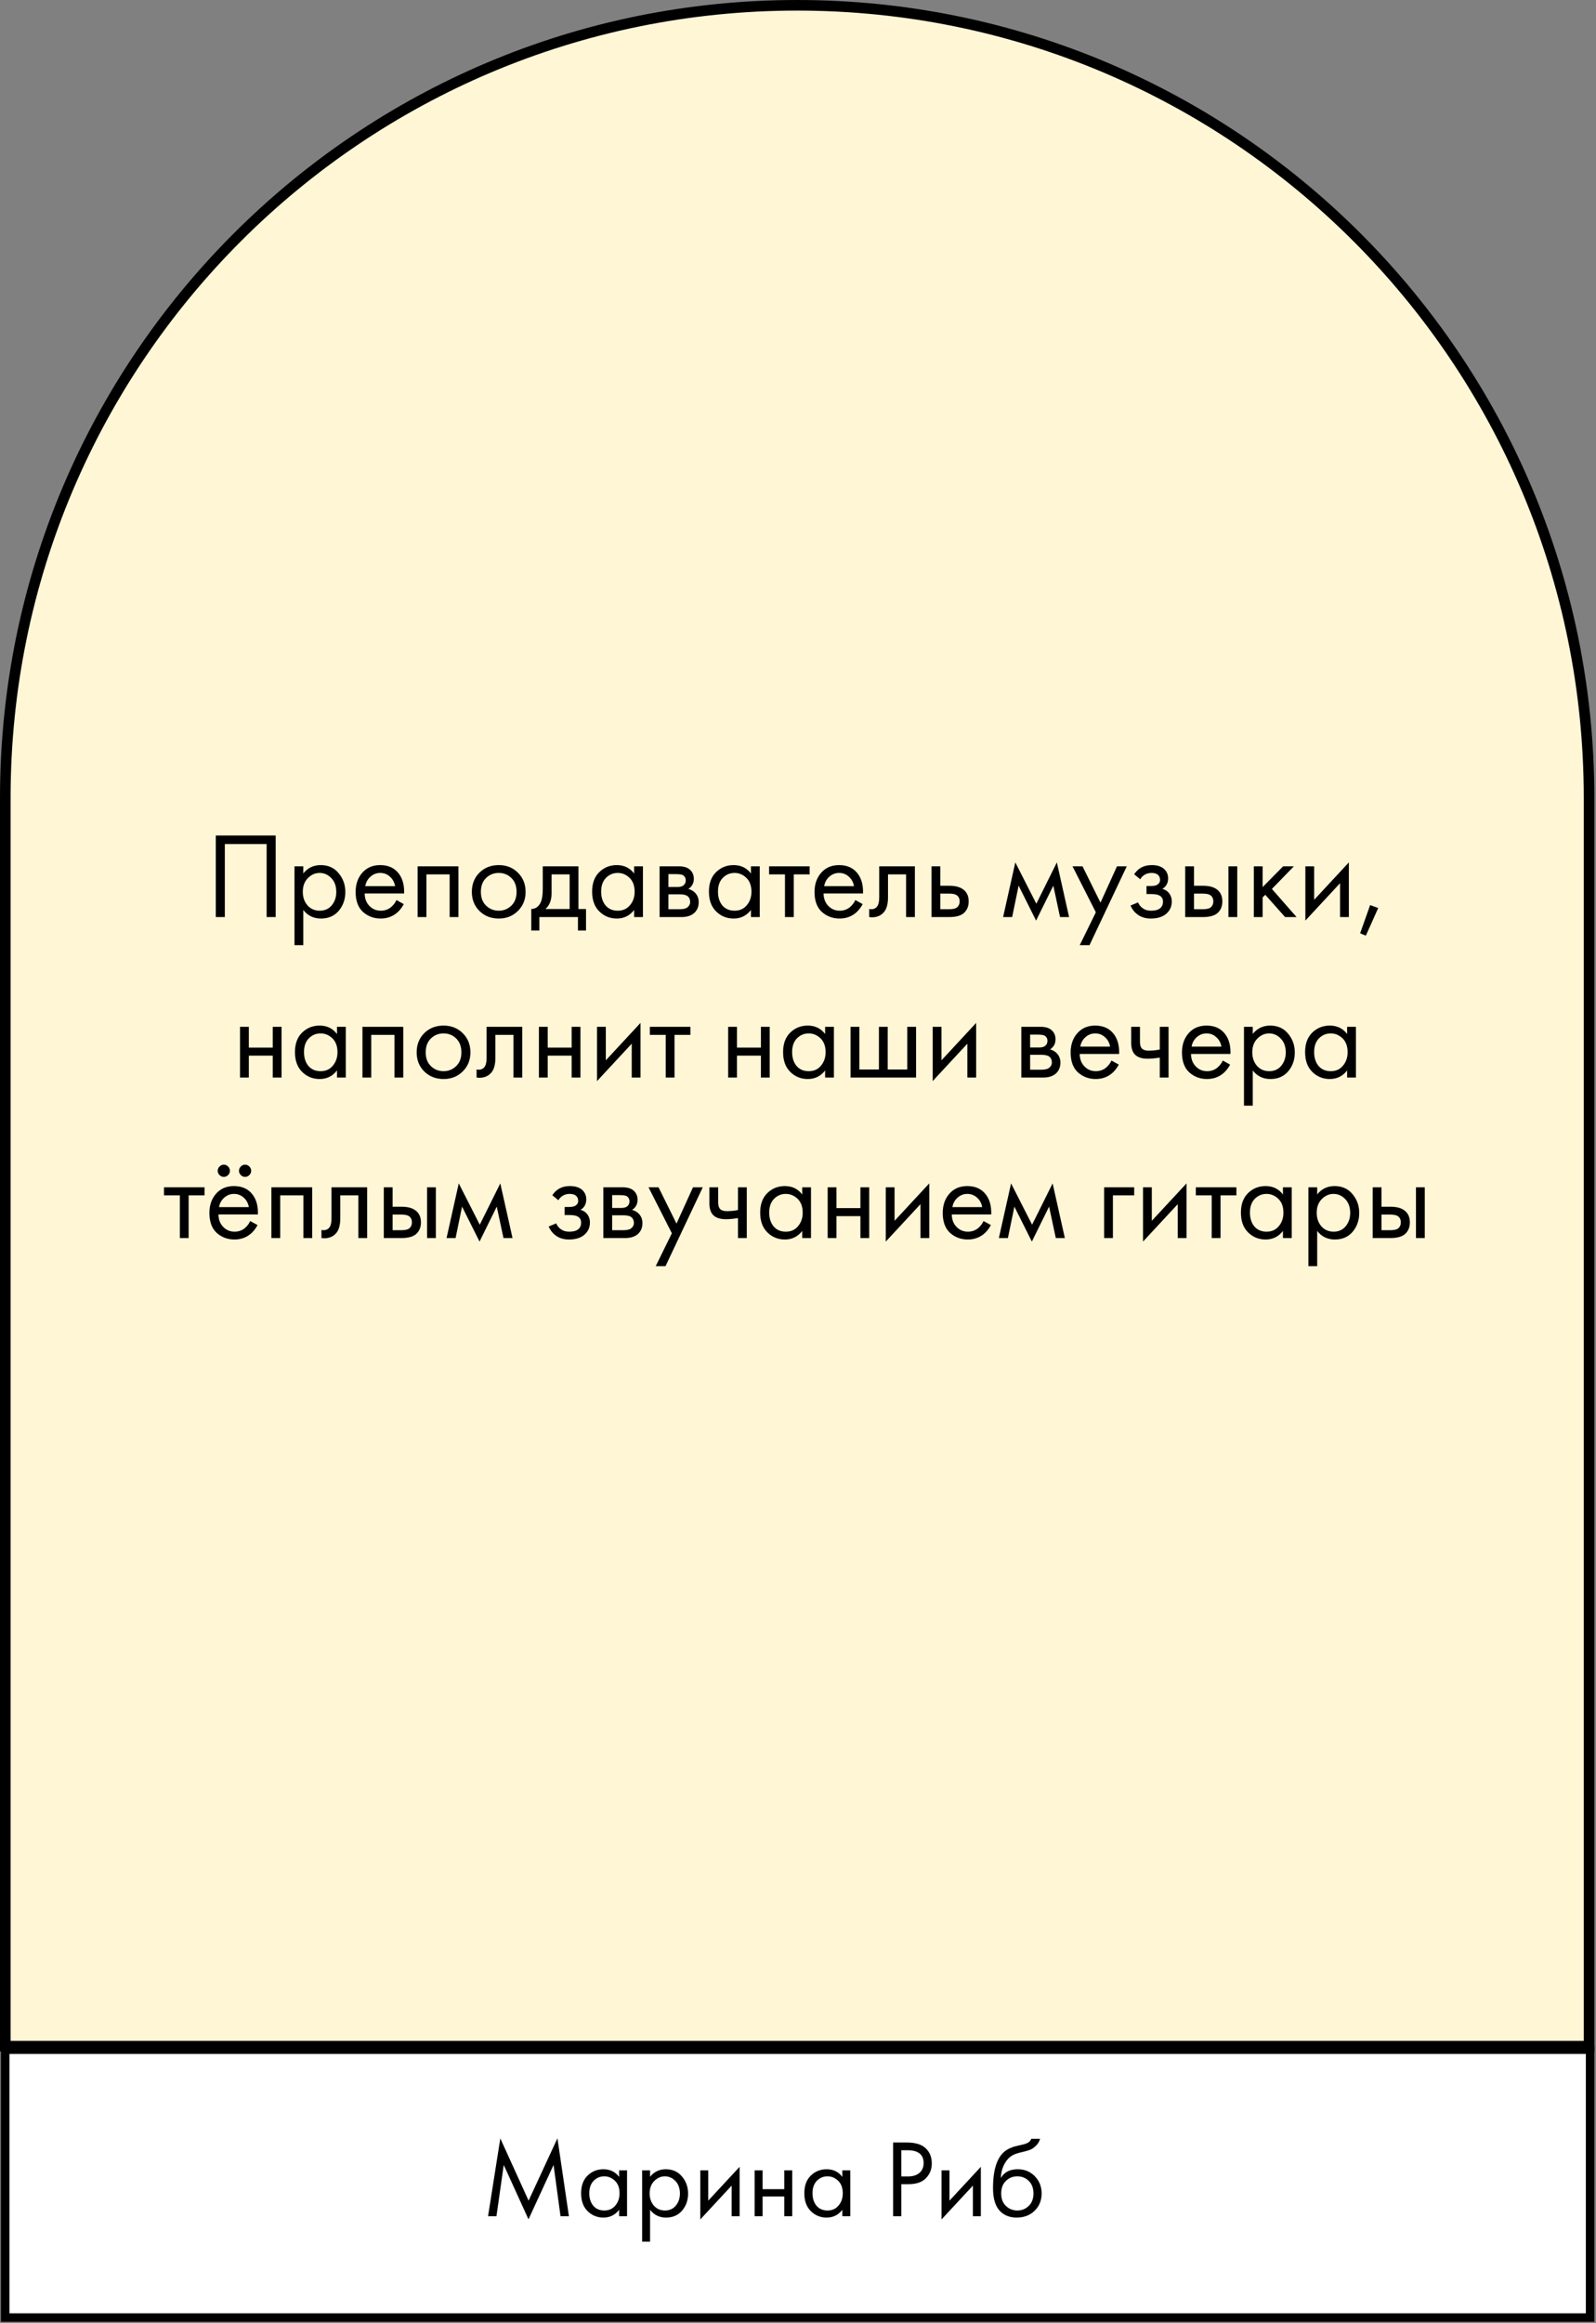 <?xml version="1.0" encoding="UTF-8"?> <svg xmlns="http://www.w3.org/2000/svg" width="209" height="304" viewBox="0 0 209 304" fill="none"><rect x="0" y="0" width="209" height="304" fill="#808080" stroke="none"/> <rect x="0.679" y="268.2" width="207.549" height="35.055" fill="white" stroke="black" stroke-width="1.113"></rect> <path d="M65.011 290H63.911L65.517 279.815L69.221 287.96L72.997 279.801L74.501 290H73.402L72.49 283.287L69.207 290.405L65.966 283.287L65.011 290ZM81.074 284.85V283.996H82.115V290H81.074V289.161C80.553 289.836 79.868 290.174 79.019 290.174C78.209 290.174 77.519 289.894 76.951 289.335C76.382 288.775 76.097 287.994 76.097 286.991C76.097 286.007 76.377 285.24 76.936 284.691C77.505 284.131 78.2 283.851 79.019 283.851C79.887 283.851 80.572 284.184 81.074 284.85ZM79.135 284.777C78.585 284.777 78.118 284.975 77.732 285.37C77.356 285.756 77.168 286.296 77.168 286.991C77.168 287.656 77.341 288.201 77.688 288.626C78.045 289.04 78.527 289.248 79.135 289.248C79.743 289.248 80.225 289.031 80.582 288.597C80.948 288.163 81.132 287.632 81.132 287.005C81.132 286.292 80.929 285.742 80.524 285.356C80.119 284.97 79.656 284.777 79.135 284.777ZM85.13 289.161V293.327H84.088V283.996H85.13V284.835C85.66 284.179 86.345 283.851 87.184 283.851C88.081 283.851 88.79 284.17 89.311 284.806C89.841 285.433 90.107 286.176 90.107 287.034C90.107 287.902 89.846 288.645 89.325 289.262C88.805 289.87 88.105 290.174 87.228 290.174C86.35 290.174 85.651 289.836 85.13 289.161ZM87.083 289.248C87.671 289.248 88.144 289.036 88.501 288.611C88.858 288.177 89.036 287.651 89.036 287.034C89.036 286.34 88.838 285.79 88.443 285.385C88.047 284.98 87.589 284.777 87.068 284.777C86.548 284.777 86.085 284.98 85.68 285.385C85.275 285.79 85.072 286.335 85.072 287.02C85.072 287.647 85.255 288.177 85.622 288.611C85.998 289.036 86.485 289.248 87.083 289.248ZM91.703 283.996H92.745V287.96L96.854 283.533V290H95.812V285.993L91.703 290.42V283.996ZM98.824 290V283.996H99.865V286.456H102.701V283.996H103.743V290H102.701V287.41H99.865V290H98.824ZM110.305 284.85V283.996H111.347V290H110.305V289.161C109.784 289.836 109.099 290.174 108.251 290.174C107.44 290.174 106.751 289.894 106.182 289.335C105.613 288.775 105.328 287.994 105.328 286.991C105.328 286.007 105.608 285.24 106.167 284.691C106.736 284.131 107.431 283.851 108.251 283.851C109.119 283.851 109.803 284.184 110.305 284.85ZM108.366 284.777C107.817 284.777 107.349 284.975 106.963 285.37C106.587 285.756 106.399 286.296 106.399 286.991C106.399 287.656 106.572 288.201 106.92 288.626C107.276 289.04 107.759 289.248 108.366 289.248C108.974 289.248 109.456 289.031 109.813 288.597C110.179 288.163 110.363 287.632 110.363 287.005C110.363 286.292 110.16 285.742 109.755 285.356C109.35 284.97 108.887 284.777 108.366 284.777ZM116.956 280.35H118.707C119.806 280.35 120.617 280.577 121.137 281.03C121.726 281.532 122.02 282.221 122.02 283.099C122.02 283.851 121.764 284.493 121.253 285.023C120.752 285.544 119.99 285.804 118.967 285.804H118.027V290H116.956V280.35ZM118.027 281.363V284.792H118.909C119.546 284.792 120.043 284.637 120.4 284.329C120.766 284.02 120.949 283.591 120.949 283.041C120.949 281.922 120.24 281.363 118.823 281.363H118.027ZM123.294 283.996H124.336V287.96L128.444 283.533V290H127.403V285.993L123.294 290.42V283.996ZM135.044 279.873H136.201C136.095 280.23 135.912 280.534 135.652 280.784C135.401 281.025 135.169 281.189 134.957 281.276C134.755 281.363 134.514 281.44 134.234 281.508C134.186 281.517 134.07 281.546 133.887 281.595C133.703 281.633 133.564 281.667 133.467 281.696C133.371 281.725 133.245 281.763 133.091 281.812C132.937 281.86 132.797 281.918 132.671 281.985C132.546 282.053 132.43 282.125 132.324 282.202C131.958 282.482 131.659 282.872 131.427 283.374C131.205 283.866 131.085 284.392 131.065 284.951H131.094C131.528 284.218 132.257 283.851 133.279 283.851C134.176 283.851 134.919 284.155 135.507 284.763C136.105 285.37 136.404 286.123 136.404 287.02C136.404 287.926 136.1 288.679 135.492 289.277C134.885 289.875 134.094 290.174 133.12 290.174C132.281 290.174 131.591 289.923 131.051 289.421C130.376 288.804 130.038 287.772 130.038 286.325C130.038 283.808 130.607 282.159 131.745 281.378C131.832 281.32 131.924 281.267 132.02 281.218C132.117 281.161 132.218 281.112 132.324 281.074C132.44 281.025 132.536 280.987 132.613 280.958C132.691 280.919 132.797 280.886 132.932 280.857C133.076 280.818 133.173 280.794 133.221 280.784C133.279 280.765 133.385 280.741 133.539 280.712C133.703 280.673 133.805 280.649 133.843 280.64C134.229 280.553 134.509 280.452 134.682 280.336C134.856 280.21 134.976 280.056 135.044 279.873ZM134.711 285.37C134.306 284.975 133.809 284.777 133.221 284.777C132.633 284.777 132.131 284.98 131.717 285.385C131.311 285.78 131.109 286.325 131.109 287.02C131.109 287.714 131.316 288.259 131.731 288.655C132.146 289.05 132.642 289.248 133.221 289.248C133.8 289.248 134.297 289.05 134.711 288.655C135.126 288.259 135.333 287.714 135.333 287.02C135.333 286.316 135.126 285.766 134.711 285.37Z" fill="black"></path> <path d="M208.091 104.392V267.743H0.694V104.392C0.694 47.121 47.121 0.694 104.392 0.694C161.663 0.694 208.091 47.121 208.091 104.392Z" fill="#D6D9D3"></path> <path d="M208.091 104.392V267.743H0.694V104.392C0.694 47.121 47.121 0.694 104.392 0.694C161.663 0.694 208.091 47.121 208.091 104.392Z" fill="#FFF6D6"></path> <path d="M208.091 104.392V267.743H0.694V104.392C0.694 47.121 47.121 0.694 104.392 0.694C161.663 0.694 208.091 47.121 208.091 104.392Z" stroke="black" stroke-width="1.387"></path> <path d="M28.259 109.328H36.099V120H34.915V110.448H29.443V120H28.259V109.328ZM39.717 119.072V123.68H38.565V113.36H39.717V114.288C40.303 113.563 41.061 113.2 41.989 113.2C42.981 113.2 43.765 113.552 44.341 114.256C44.927 114.949 45.221 115.771 45.221 116.72C45.221 117.68 44.933 118.501 44.357 119.184C43.781 119.856 43.007 120.192 42.037 120.192C41.066 120.192 40.293 119.819 39.717 119.072ZM41.877 119.168C42.527 119.168 43.05 118.933 43.445 118.464C43.839 117.984 44.037 117.403 44.037 116.72C44.037 115.952 43.818 115.344 43.381 114.896C42.943 114.448 42.437 114.224 41.861 114.224C41.285 114.224 40.773 114.448 40.325 114.896C39.877 115.344 39.653 115.947 39.653 116.704C39.653 117.397 39.855 117.984 40.261 118.464C40.677 118.933 41.215 119.168 41.877 119.168ZM51.914 117.776L52.874 118.304C52.65 118.731 52.378 119.088 52.058 119.376C51.45 119.92 50.714 120.192 49.85 120.192C48.954 120.192 48.181 119.904 47.53 119.328C46.89 118.741 46.57 117.872 46.57 116.72C46.57 115.707 46.858 114.869 47.434 114.208C48.021 113.536 48.805 113.2 49.786 113.2C50.896 113.2 51.733 113.605 52.298 114.416C52.746 115.056 52.954 115.888 52.922 116.912H47.754C47.765 117.584 47.973 118.128 48.378 118.544C48.784 118.96 49.28 119.168 49.866 119.168C50.389 119.168 50.842 119.008 51.226 118.688C51.525 118.432 51.754 118.128 51.914 117.776ZM47.834 115.952H51.738C51.642 115.429 51.413 115.013 51.05 114.704C50.698 114.384 50.277 114.224 49.786 114.224C49.306 114.224 48.88 114.389 48.506 114.72C48.144 115.04 47.92 115.451 47.834 115.952ZM54.69 113.36H60.034V120H58.882V114.416H55.842V120H54.69V113.36ZM67.821 119.2C67.16 119.861 66.323 120.192 65.309 120.192C64.296 120.192 63.453 119.861 62.781 119.2C62.12 118.539 61.789 117.707 61.789 116.704C61.789 115.691 62.12 114.853 62.781 114.192C63.453 113.531 64.296 113.2 65.309 113.2C66.323 113.2 67.16 113.531 67.821 114.192C68.493 114.853 68.829 115.691 68.829 116.704C68.829 117.707 68.493 118.539 67.821 119.2ZM66.957 114.88C66.509 114.443 65.96 114.224 65.309 114.224C64.659 114.224 64.104 114.448 63.645 114.896C63.197 115.333 62.973 115.936 62.973 116.704C62.973 117.472 63.203 118.075 63.661 118.512C64.12 118.949 64.669 119.168 65.309 119.168C65.949 119.168 66.499 118.949 66.957 118.512C67.416 118.075 67.645 117.472 67.645 116.704C67.645 115.925 67.416 115.317 66.957 114.88ZM71.076 113.36H75.748V118.944H76.74V121.76H75.684V120H70.628V121.76H69.572V118.944C70.126 118.933 70.537 118.645 70.804 118.08C70.985 117.707 71.076 117.12 71.076 116.32V113.36ZM74.596 118.944V114.416H72.228V116.912C72.228 117.797 71.961 118.475 71.428 118.944H74.596ZM83.043 114.304V113.36H84.195V120H83.043V119.072C82.467 119.819 81.71 120.192 80.771 120.192C79.875 120.192 79.112 119.883 78.483 119.264C77.854 118.645 77.539 117.781 77.539 116.672C77.539 115.584 77.849 114.736 78.467 114.128C79.097 113.509 79.865 113.2 80.771 113.2C81.731 113.2 82.489 113.568 83.043 114.304ZM80.899 114.224C80.291 114.224 79.774 114.443 79.347 114.88C78.931 115.307 78.723 115.904 78.723 116.672C78.723 117.408 78.915 118.011 79.299 118.48C79.694 118.939 80.227 119.168 80.899 119.168C81.571 119.168 82.105 118.928 82.499 118.448C82.904 117.968 83.107 117.381 83.107 116.688C83.107 115.899 82.883 115.291 82.435 114.864C81.987 114.437 81.475 114.224 80.899 114.224ZM86.377 113.36H88.889C89.497 113.36 89.961 113.488 90.281 113.744C90.665 114.053 90.857 114.469 90.857 114.992C90.857 115.568 90.617 116.011 90.137 116.32C90.468 116.405 90.745 116.555 90.969 116.768C91.321 117.109 91.497 117.536 91.497 118.048C91.497 118.688 91.268 119.189 90.809 119.552C90.414 119.851 89.892 120 89.241 120H86.377V113.36ZM87.529 116.064H88.745C89.054 116.064 89.3 116 89.481 115.872C89.694 115.712 89.801 115.483 89.801 115.184C89.801 114.917 89.694 114.704 89.481 114.544C89.321 114.437 89.012 114.384 88.553 114.384H87.529V116.064ZM87.529 118.976H88.953C89.444 118.976 89.79 118.901 89.993 118.752C90.249 118.56 90.377 118.315 90.377 118.016C90.377 117.696 90.265 117.445 90.041 117.264C89.838 117.104 89.492 117.024 89.001 117.024H87.529V118.976ZM98.34 114.304V113.36H99.492V120H98.34V119.072C97.764 119.819 97.007 120.192 96.068 120.192C95.172 120.192 94.409 119.883 93.78 119.264C93.151 118.645 92.836 117.781 92.836 116.672C92.836 115.584 93.145 114.736 93.764 114.128C94.393 113.509 95.161 113.2 96.068 113.2C97.028 113.2 97.785 113.568 98.34 114.304ZM96.196 114.224C95.588 114.224 95.071 114.443 94.644 114.88C94.228 115.307 94.02 115.904 94.02 116.672C94.02 117.408 94.212 118.011 94.596 118.48C94.991 118.939 95.524 119.168 96.196 119.168C96.868 119.168 97.401 118.928 97.796 118.448C98.201 117.968 98.404 117.381 98.404 116.688C98.404 115.899 98.18 115.291 97.732 114.864C97.284 114.437 96.772 114.224 96.196 114.224ZM106.026 114.416H103.946V120H102.794V114.416H100.714V113.36H106.026V114.416ZM112.008 117.776L112.968 118.304C112.744 118.731 112.472 119.088 112.152 119.376C111.544 119.92 110.808 120.192 109.944 120.192C109.048 120.192 108.275 119.904 107.624 119.328C106.984 118.741 106.664 117.872 106.664 116.72C106.664 115.707 106.952 114.869 107.528 114.208C108.115 113.536 108.899 113.2 109.88 113.2C110.99 113.2 111.827 113.605 112.392 114.416C112.84 115.056 113.048 115.888 113.016 116.912H107.848C107.859 117.584 108.067 118.128 108.472 118.544C108.878 118.96 109.374 119.168 109.96 119.168C110.483 119.168 110.936 119.008 111.32 118.688C111.619 118.432 111.848 118.128 112.008 117.776ZM107.928 115.952H111.832C111.736 115.429 111.507 115.013 111.144 114.704C110.792 114.384 110.371 114.224 109.88 114.224C109.4 114.224 108.974 114.389 108.6 114.72C108.238 115.04 108.014 115.451 107.928 115.952ZM119.807 113.36V120H118.655V114.416H116.287V117.408C116.287 118.272 116.117 118.912 115.775 119.328C115.391 119.797 114.858 120.032 114.175 120.032C114.09 120.032 113.973 120.021 113.823 120V118.944C113.93 118.965 114.015 118.976 114.079 118.976C114.453 118.976 114.73 118.832 114.911 118.544C115.061 118.309 115.135 117.931 115.135 117.408V113.36H119.807ZM121.986 120V113.36H123.138V115.904H124.322C125.24 115.904 125.912 116.123 126.338 116.56C126.68 116.901 126.85 117.365 126.85 117.952C126.85 118.571 126.653 119.067 126.258 119.44C125.864 119.813 125.213 120 124.306 120H121.986ZM123.138 118.976H124.21C124.69 118.976 125.032 118.917 125.234 118.8C125.522 118.608 125.666 118.325 125.666 117.952C125.666 117.568 125.528 117.291 125.25 117.12C125.058 116.992 124.717 116.928 124.226 116.928H123.138V118.976ZM131.359 120L132.959 112.848L135.711 118.256L138.399 112.848L139.999 120H138.815L137.935 115.888L135.679 120.464L133.391 115.888L132.543 120H131.359ZM141.392 123.68L143.504 119.376L140.448 113.36H141.76L144.112 118.112L146.272 113.36H147.552L142.672 123.68H141.392ZM149.319 115.056L148.519 114.4C148.775 114.027 149.058 113.749 149.367 113.568C149.783 113.323 150.269 113.2 150.823 113.2C151.495 113.2 152.018 113.355 152.391 113.664C152.775 113.995 152.967 114.416 152.967 114.928C152.967 115.547 152.717 116.011 152.215 116.32C152.535 116.395 152.791 116.539 152.983 116.752C153.293 117.083 153.447 117.488 153.447 117.968C153.447 118.683 153.159 119.253 152.583 119.68C152.114 120.021 151.485 120.192 150.695 120.192C149.991 120.192 149.399 120.005 148.919 119.632C148.557 119.365 148.263 118.987 148.039 118.496L149.031 118.08C149.149 118.379 149.346 118.629 149.623 118.832C149.922 119.056 150.285 119.168 150.711 119.168C151.213 119.168 151.586 119.083 151.831 118.912C152.141 118.709 152.295 118.4 152.295 117.984C152.295 117.643 152.162 117.387 151.895 117.216C151.671 117.067 151.309 116.992 150.807 116.992H150.135V115.936H150.695C151.101 115.936 151.389 115.877 151.559 115.76C151.794 115.611 151.911 115.408 151.911 115.152C151.911 114.853 151.815 114.624 151.623 114.464C151.442 114.304 151.159 114.224 150.775 114.224C150.445 114.224 150.141 114.309 149.863 114.48C149.629 114.629 149.447 114.821 149.319 115.056ZM155.205 120V113.36H156.357V115.904H157.541C158.459 115.904 159.131 116.123 159.557 116.56C159.899 116.901 160.069 117.365 160.069 117.952C160.069 118.571 159.872 119.067 159.477 119.44C159.083 119.813 158.432 120 157.525 120H155.205ZM156.357 118.976H157.429C157.909 118.976 158.251 118.917 158.453 118.8C158.741 118.608 158.885 118.325 158.885 117.952C158.885 117.568 158.747 117.291 158.469 117.12C158.277 116.992 157.936 116.928 157.445 116.928H156.357V118.976ZM160.869 120V113.36H162.021V120H160.869ZM164.19 113.36H165.342V116.08L168.03 113.36H169.438L166.558 116.32L169.79 120H168.286L165.694 117.088L165.342 117.424V120H164.19V113.36ZM170.94 113.36H172.092V117.744L176.636 112.848V120H175.484V115.568L170.94 120.464V113.36ZM178.111 122.128L179.423 118.432L180.479 118.816L178.863 122.432L178.111 122.128ZM31.432 141V134.36H32.584V137.08H35.72V134.36H36.872V141H35.72V138.136H32.584V141H31.432ZM44.129 135.304V134.36H45.281V141H44.129V140.072C43.553 140.819 42.796 141.192 41.857 141.192C40.961 141.192 40.199 140.883 39.569 140.264C38.94 139.645 38.625 138.781 38.625 137.672C38.625 136.584 38.934 135.736 39.553 135.128C40.182 134.509 40.95 134.2 41.857 134.2C42.817 134.2 43.575 134.568 44.129 135.304ZM41.985 135.224C41.377 135.224 40.86 135.443 40.433 135.88C40.017 136.307 39.809 136.904 39.809 137.672C39.809 138.408 40.001 139.011 40.385 139.48C40.78 139.939 41.313 140.168 41.985 140.168C42.657 140.168 43.191 139.928 43.585 139.448C43.99 138.968 44.193 138.381 44.193 137.688C44.193 136.899 43.969 136.291 43.521 135.864C43.073 135.437 42.561 135.224 41.985 135.224ZM47.463 134.36H52.807V141H51.655V135.416H48.615V141H47.463V134.36ZM60.595 140.2C59.933 140.861 59.096 141.192 58.083 141.192C57.069 141.192 56.227 140.861 55.555 140.2C54.893 139.539 54.563 138.707 54.563 137.704C54.563 136.691 54.893 135.853 55.555 135.192C56.227 134.531 57.069 134.2 58.083 134.2C59.096 134.2 59.933 134.531 60.595 135.192C61.267 135.853 61.603 136.691 61.603 137.704C61.603 138.707 61.267 139.539 60.595 140.2ZM59.731 135.88C59.283 135.443 58.733 135.224 58.083 135.224C57.432 135.224 56.877 135.448 56.419 135.896C55.971 136.333 55.747 136.936 55.747 137.704C55.747 138.472 55.976 139.075 56.435 139.512C56.893 139.949 57.443 140.168 58.083 140.168C58.723 140.168 59.272 139.949 59.731 139.512C60.189 139.075 60.419 138.472 60.419 137.704C60.419 136.925 60.189 136.317 59.731 135.88ZM68.393 134.36V141H67.241V135.416H64.873V138.408C64.873 139.272 64.703 139.912 64.361 140.328C63.977 140.797 63.444 141.032 62.761 141.032C62.676 141.032 62.559 141.021 62.409 141V139.944C62.516 139.965 62.601 139.976 62.665 139.976C63.039 139.976 63.316 139.832 63.497 139.544C63.647 139.309 63.721 138.931 63.721 138.408V134.36H68.393ZM70.572 141V134.36H71.724V137.08H74.86V134.36H76.012V141H74.86V138.136H71.724V141H70.572ZM78.182 134.36H79.334V138.744L83.878 133.848V141H82.726V136.568L78.182 141.464V134.36ZM90.409 135.416H88.329V141H87.177V135.416H85.097V134.36H90.409V135.416ZM95.354 141V134.36H96.506V137.08H99.642V134.36H100.794V141H99.642V138.136H96.506V141H95.354ZM108.051 135.304V134.36H109.203V141H108.051V140.072C107.475 140.819 106.718 141.192 105.779 141.192C104.883 141.192 104.12 140.883 103.491 140.264C102.862 139.645 102.547 138.781 102.547 137.672C102.547 136.584 102.856 135.736 103.475 135.128C104.104 134.509 104.872 134.2 105.779 134.2C106.739 134.2 107.496 134.568 108.051 135.304ZM105.907 135.224C105.299 135.224 104.782 135.443 104.355 135.88C103.939 136.307 103.731 136.904 103.731 137.672C103.731 138.408 103.923 139.011 104.307 139.48C104.702 139.939 105.235 140.168 105.907 140.168C106.579 140.168 107.112 139.928 107.507 139.448C107.912 138.968 108.115 138.381 108.115 137.688C108.115 136.899 107.891 136.291 107.443 135.864C106.995 135.437 106.483 135.224 105.907 135.224ZM111.385 141V134.36H112.537V139.944H115.097V134.36H116.249V139.944H118.809V134.36H119.961V141H111.385ZM122.135 134.36H123.287V138.744L127.831 133.848V141H126.679V136.568L122.135 141.464V134.36ZM133.744 134.36H136.256C136.864 134.36 137.328 134.488 137.648 134.744C138.032 135.053 138.224 135.469 138.224 135.992C138.224 136.568 137.984 137.011 137.504 137.32C137.835 137.405 138.112 137.555 138.336 137.768C138.688 138.109 138.864 138.536 138.864 139.048C138.864 139.688 138.635 140.189 138.176 140.552C137.782 140.851 137.259 141 136.608 141H133.744V134.36ZM134.896 137.064H136.112C136.422 137.064 136.667 137 136.848 136.872C137.062 136.712 137.168 136.483 137.168 136.184C137.168 135.917 137.062 135.704 136.848 135.544C136.688 135.437 136.379 135.384 135.92 135.384H134.896V137.064ZM134.896 139.976H136.32C136.811 139.976 137.158 139.901 137.36 139.752C137.616 139.56 137.744 139.315 137.744 139.016C137.744 138.696 137.632 138.445 137.408 138.264C137.206 138.104 136.859 138.024 136.368 138.024H134.896V139.976ZM145.547 138.776L146.507 139.304C146.283 139.731 146.011 140.088 145.691 140.376C145.083 140.92 144.347 141.192 143.483 141.192C142.587 141.192 141.814 140.904 141.163 140.328C140.523 139.741 140.203 138.872 140.203 137.72C140.203 136.707 140.491 135.869 141.067 135.208C141.654 134.536 142.438 134.2 143.419 134.2C144.529 134.2 145.366 134.605 145.931 135.416C146.379 136.056 146.587 136.888 146.555 137.912H141.387C141.398 138.584 141.606 139.128 142.011 139.544C142.417 139.96 142.913 140.168 143.499 140.168C144.022 140.168 144.475 140.008 144.859 139.688C145.158 139.432 145.387 139.128 145.547 138.776ZM141.467 136.952H145.371C145.275 136.429 145.046 136.013 144.683 135.704C144.331 135.384 143.91 135.224 143.419 135.224C142.939 135.224 142.513 135.389 142.139 135.72C141.777 136.04 141.553 136.451 141.467 136.952ZM151.874 141V138.392C151.245 138.488 150.722 138.536 150.306 138.536C149.581 138.536 149.042 138.376 148.69 138.056C148.317 137.725 148.13 137.181 148.13 136.424V134.36H149.282V136.264C149.282 136.627 149.33 136.888 149.426 137.048C149.576 137.336 149.912 137.48 150.434 137.48C150.904 137.48 151.384 137.432 151.874 137.336V134.36H153.026V141H151.874ZM160.125 138.776L161.085 139.304C160.861 139.731 160.589 140.088 160.269 140.376C159.661 140.92 158.925 141.192 158.061 141.192C157.165 141.192 156.392 140.904 155.741 140.328C155.101 139.741 154.781 138.872 154.781 137.72C154.781 136.707 155.069 135.869 155.645 135.208C156.232 134.536 157.016 134.2 157.997 134.2C159.107 134.2 159.944 134.605 160.509 135.416C160.957 136.056 161.165 136.888 161.133 137.912H155.965C155.976 138.584 156.184 139.128 156.589 139.544C156.995 139.96 157.491 140.168 158.077 140.168C158.6 140.168 159.053 140.008 159.437 139.688C159.736 139.432 159.965 139.128 160.125 138.776ZM156.045 136.952H159.949C159.853 136.429 159.624 136.013 159.261 135.704C158.909 135.384 158.488 135.224 157.997 135.224C157.517 135.224 157.091 135.389 156.717 135.72C156.355 136.04 156.131 136.451 156.045 136.952ZM164.053 140.072V144.68H162.901V134.36H164.053V135.288C164.639 134.563 165.397 134.2 166.325 134.2C167.317 134.2 168.101 134.552 168.677 135.256C169.263 135.949 169.557 136.771 169.557 137.72C169.557 138.68 169.269 139.501 168.693 140.184C168.117 140.856 167.343 141.192 166.373 141.192C165.402 141.192 164.629 140.819 164.053 140.072ZM166.213 140.168C166.863 140.168 167.386 139.933 167.781 139.464C168.175 138.984 168.373 138.403 168.373 137.72C168.373 136.952 168.154 136.344 167.717 135.896C167.279 135.448 166.773 135.224 166.197 135.224C165.621 135.224 165.109 135.448 164.661 135.896C164.213 136.344 163.989 136.947 163.989 137.704C163.989 138.397 164.191 138.984 164.597 139.464C165.013 139.933 165.551 140.168 166.213 140.168ZM176.41 135.304V134.36H177.562V141H176.41V140.072C175.834 140.819 175.077 141.192 174.138 141.192C173.242 141.192 172.48 140.883 171.85 140.264C171.221 139.645 170.906 138.781 170.906 137.672C170.906 136.584 171.216 135.736 171.834 135.128C172.464 134.509 173.232 134.2 174.138 134.2C175.098 134.2 175.856 134.568 176.41 135.304ZM174.266 135.224C173.658 135.224 173.141 135.443 172.714 135.88C172.298 136.307 172.09 136.904 172.09 137.672C172.09 138.408 172.282 139.011 172.666 139.48C173.061 139.939 173.594 140.168 174.266 140.168C174.938 140.168 175.472 139.928 175.866 139.448C176.272 138.968 176.474 138.381 176.474 137.688C176.474 136.899 176.25 136.291 175.802 135.864C175.354 135.437 174.842 135.224 174.266 135.224ZM26.784 156.416H24.704V162H23.552V156.416H21.472V155.36H26.784V156.416ZM32.766 159.776L33.726 160.304C33.502 160.731 33.23 161.088 32.91 161.376C32.302 161.92 31.566 162.192 30.702 162.192C29.806 162.192 29.033 161.904 28.382 161.328C27.742 160.741 27.422 159.872 27.422 158.72C27.422 157.707 27.71 156.869 28.286 156.208C28.873 155.536 29.657 155.2 30.638 155.2C31.747 155.2 32.585 155.605 33.15 156.416C33.598 157.056 33.806 157.888 33.774 158.912H28.606C28.617 159.584 28.825 160.128 29.23 160.544C29.635 160.96 30.131 161.168 30.718 161.168C31.241 161.168 31.694 161.008 32.078 160.688C32.377 160.432 32.606 160.128 32.766 159.776ZM28.686 157.952H32.59C32.494 157.429 32.265 157.013 31.902 156.704C31.55 156.384 31.129 156.224 30.638 156.224C30.158 156.224 29.731 156.389 29.358 156.72C28.995 157.04 28.771 157.451 28.686 157.952ZM28.75 153.76C28.59 153.6 28.51 153.413 28.51 153.2C28.51 152.987 28.59 152.8 28.75 152.64C28.91 152.48 29.097 152.4 29.31 152.4C29.523 152.4 29.71 152.48 29.87 152.64C30.03 152.8 30.11 152.987 30.11 153.2C30.11 153.413 30.03 153.6 29.87 153.76C29.71 153.92 29.523 154 29.31 154C29.097 154 28.91 153.92 28.75 153.76ZM31.534 153.76C31.374 153.6 31.294 153.413 31.294 153.2C31.294 152.987 31.374 152.8 31.534 152.64C31.694 152.48 31.881 152.4 32.094 152.4C32.307 152.4 32.494 152.48 32.654 152.64C32.814 152.8 32.894 152.987 32.894 153.2C32.894 153.413 32.814 153.6 32.654 153.76C32.494 153.92 32.307 154 32.094 154C31.881 154 31.694 153.92 31.534 153.76ZM35.541 155.36H40.885V162H39.733V156.416H36.693V162H35.541V155.36ZM48.081 155.36V162H46.929V156.416H44.561V159.408C44.561 160.272 44.39 160.912 44.049 161.328C43.665 161.797 43.131 162.032 42.449 162.032C42.363 162.032 42.246 162.021 42.097 162V160.944C42.203 160.965 42.289 160.976 42.353 160.976C42.726 160.976 43.003 160.832 43.185 160.544C43.334 160.309 43.409 159.931 43.409 159.408V155.36H48.081ZM50.26 162V155.36H51.412V157.904H52.596C53.513 157.904 54.185 158.123 54.612 158.56C54.953 158.901 55.124 159.365 55.124 159.952C55.124 160.571 54.926 161.067 54.532 161.44C54.137 161.813 53.486 162 52.58 162H50.26ZM51.412 160.976H52.484C52.964 160.976 53.305 160.917 53.508 160.8C53.796 160.608 53.94 160.325 53.94 159.952C53.94 159.568 53.801 159.291 53.524 159.12C53.332 158.992 52.99 158.928 52.5 158.928H51.412V160.976ZM55.924 162V155.36H57.076V162H55.924ZM58.476 162L60.076 154.848L62.828 160.256L65.516 154.848L67.116 162H65.932L65.052 157.888L62.796 162.464L60.508 157.888L59.66 162H58.476ZM73.124 157.056L72.324 156.4C72.58 156.027 72.862 155.749 73.172 155.568C73.588 155.323 74.073 155.2 74.628 155.2C75.3 155.2 75.823 155.355 76.196 155.664C76.58 155.995 76.772 156.416 76.772 156.928C76.772 157.547 76.521 158.011 76.02 158.32C76.34 158.395 76.596 158.539 76.788 158.752C77.097 159.083 77.252 159.488 77.252 159.968C77.252 160.683 76.964 161.253 76.388 161.68C75.918 162.021 75.289 162.192 74.5 162.192C73.796 162.192 73.204 162.005 72.724 161.632C72.361 161.365 72.068 160.987 71.844 160.496L72.836 160.08C72.953 160.379 73.15 160.629 73.428 160.832C73.727 161.056 74.089 161.168 74.516 161.168C75.017 161.168 75.391 161.083 75.636 160.912C75.945 160.709 76.1 160.4 76.1 159.984C76.1 159.643 75.966 159.387 75.7 159.216C75.476 159.067 75.113 158.992 74.612 158.992H73.94V157.936H74.5C74.905 157.936 75.193 157.877 75.364 157.76C75.599 157.611 75.716 157.408 75.716 157.152C75.716 156.853 75.62 156.624 75.428 156.464C75.246 156.304 74.964 156.224 74.58 156.224C74.249 156.224 73.945 156.309 73.668 156.48C73.433 156.629 73.252 156.821 73.124 157.056ZM79.01 155.36H81.522C82.13 155.36 82.594 155.488 82.914 155.744C83.298 156.053 83.49 156.469 83.49 156.992C83.49 157.568 83.25 158.011 82.77 158.32C83.1 158.405 83.378 158.555 83.602 158.768C83.954 159.109 84.13 159.536 84.13 160.048C84.13 160.688 83.9 161.189 83.442 161.552C83.047 161.851 82.525 162 81.874 162H79.01V155.36ZM80.162 158.064H81.378C81.687 158.064 81.933 158 82.114 157.872C82.327 157.712 82.434 157.483 82.434 157.184C82.434 156.917 82.327 156.704 82.114 156.544C81.954 156.437 81.644 156.384 81.186 156.384H80.162V158.064ZM80.162 160.976H81.586C82.076 160.976 82.423 160.901 82.626 160.752C82.882 160.56 83.01 160.315 83.01 160.016C83.01 159.696 82.898 159.445 82.674 159.264C82.471 159.104 82.124 159.024 81.634 159.024H80.162V160.976ZM85.869 165.68L87.981 161.376L84.925 155.36H86.237L88.589 160.112L90.749 155.36H92.029L87.149 165.68H85.869ZM96.64 162V159.392C96.011 159.488 95.488 159.536 95.072 159.536C94.347 159.536 93.808 159.376 93.456 159.056C93.083 158.725 92.896 158.181 92.896 157.424V155.36H94.048V157.264C94.048 157.627 94.096 157.888 94.192 158.048C94.341 158.336 94.677 158.48 95.2 158.48C95.669 158.48 96.149 158.432 96.64 158.336V155.36H97.792V162H96.64ZM105.051 156.304V155.36H106.203V162H105.051V161.072C104.475 161.819 103.718 162.192 102.779 162.192C101.883 162.192 101.12 161.883 100.491 161.264C99.862 160.645 99.547 159.781 99.547 158.672C99.547 157.584 99.856 156.736 100.475 156.128C101.104 155.509 101.872 155.2 102.779 155.2C103.739 155.2 104.496 155.568 105.051 156.304ZM102.907 156.224C102.299 156.224 101.782 156.443 101.355 156.88C100.939 157.307 100.731 157.904 100.731 158.672C100.731 159.408 100.923 160.011 101.307 160.48C101.702 160.939 102.235 161.168 102.907 161.168C103.579 161.168 104.112 160.928 104.507 160.448C104.912 159.968 105.115 159.381 105.115 158.688C105.115 157.899 104.891 157.291 104.443 156.864C103.995 156.437 103.483 156.224 102.907 156.224ZM108.385 162V155.36H109.537V158.08H112.673V155.36H113.825V162H112.673V159.136H109.537V162H108.385ZM115.994 155.36H117.146V159.744L121.69 154.848V162H120.538V157.568L115.994 162.464V155.36ZM128.797 159.776L129.757 160.304C129.533 160.731 129.261 161.088 128.941 161.376C128.333 161.92 127.597 162.192 126.733 162.192C125.837 162.192 125.064 161.904 124.413 161.328C123.773 160.741 123.453 159.872 123.453 158.72C123.453 157.707 123.741 156.869 124.317 156.208C124.904 155.536 125.688 155.2 126.669 155.2C127.779 155.2 128.616 155.605 129.181 156.416C129.629 157.056 129.837 157.888 129.805 158.912H124.637C124.648 159.584 124.856 160.128 125.261 160.544C125.667 160.96 126.163 161.168 126.749 161.168C127.272 161.168 127.725 161.008 128.109 160.688C128.408 160.432 128.637 160.128 128.797 159.776ZM124.717 157.952H128.621C128.525 157.429 128.296 157.013 127.933 156.704C127.581 156.384 127.16 156.224 126.669 156.224C126.189 156.224 125.763 156.389 125.389 156.72C125.027 157.04 124.803 157.451 124.717 157.952ZM130.804 162L132.404 154.848L135.156 160.256L137.844 154.848L139.444 162H138.26L137.38 157.888L135.124 162.464L132.836 157.888L131.988 162H130.804ZM144.588 162V155.36H148.524V156.416H145.74V162H144.588ZM149.682 155.36H150.834V159.744L155.378 154.848V162H154.226V157.568L149.682 162.464V155.36ZM161.909 156.416H159.829V162H158.677V156.416H156.597V155.36H161.909V156.416ZM168.004 156.304V155.36H169.156V162H168.004V161.072C167.428 161.819 166.671 162.192 165.732 162.192C164.836 162.192 164.073 161.883 163.444 161.264C162.815 160.645 162.5 159.781 162.5 158.672C162.5 157.584 162.809 156.736 163.428 156.128C164.057 155.509 164.825 155.2 165.732 155.2C166.692 155.2 167.449 155.568 168.004 156.304ZM165.86 156.224C165.252 156.224 164.735 156.443 164.308 156.88C163.892 157.307 163.684 157.904 163.684 158.672C163.684 159.408 163.876 160.011 164.26 160.48C164.655 160.939 165.188 161.168 165.86 161.168C166.532 161.168 167.065 160.928 167.46 160.448C167.865 159.968 168.068 159.381 168.068 158.688C168.068 157.899 167.844 157.291 167.396 156.864C166.948 156.437 166.436 156.224 165.86 156.224ZM172.49 161.072V165.68H171.338V155.36H172.49V156.288C173.077 155.563 173.834 155.2 174.762 155.2C175.754 155.2 176.538 155.552 177.114 156.256C177.701 156.949 177.994 157.771 177.994 158.72C177.994 159.68 177.706 160.501 177.13 161.184C176.554 161.856 175.781 162.192 174.81 162.192C173.839 162.192 173.066 161.819 172.49 161.072ZM174.65 161.168C175.301 161.168 175.823 160.933 176.218 160.464C176.613 159.984 176.81 159.403 176.81 158.72C176.81 157.952 176.591 157.344 176.154 156.896C175.717 156.448 175.21 156.224 174.634 156.224C174.058 156.224 173.546 156.448 173.098 156.896C172.65 157.344 172.426 157.947 172.426 158.704C172.426 159.397 172.629 159.984 173.034 160.464C173.45 160.933 173.989 161.168 174.65 161.168ZM179.76 162V155.36H180.912V157.904H182.096C183.013 157.904 183.685 158.123 184.112 158.56C184.453 158.901 184.624 159.365 184.624 159.952C184.624 160.571 184.427 161.067 184.032 161.44C183.637 161.813 182.987 162 182.08 162H179.76ZM180.912 160.976H181.984C182.464 160.976 182.805 160.917 183.008 160.8C183.296 160.608 183.44 160.325 183.44 159.952C183.44 159.568 183.301 159.291 183.024 159.12C182.832 158.992 182.491 158.928 182 158.928H180.912V160.976ZM185.424 162V155.36H186.576V162H185.424Z" fill="black"></path> </svg> 